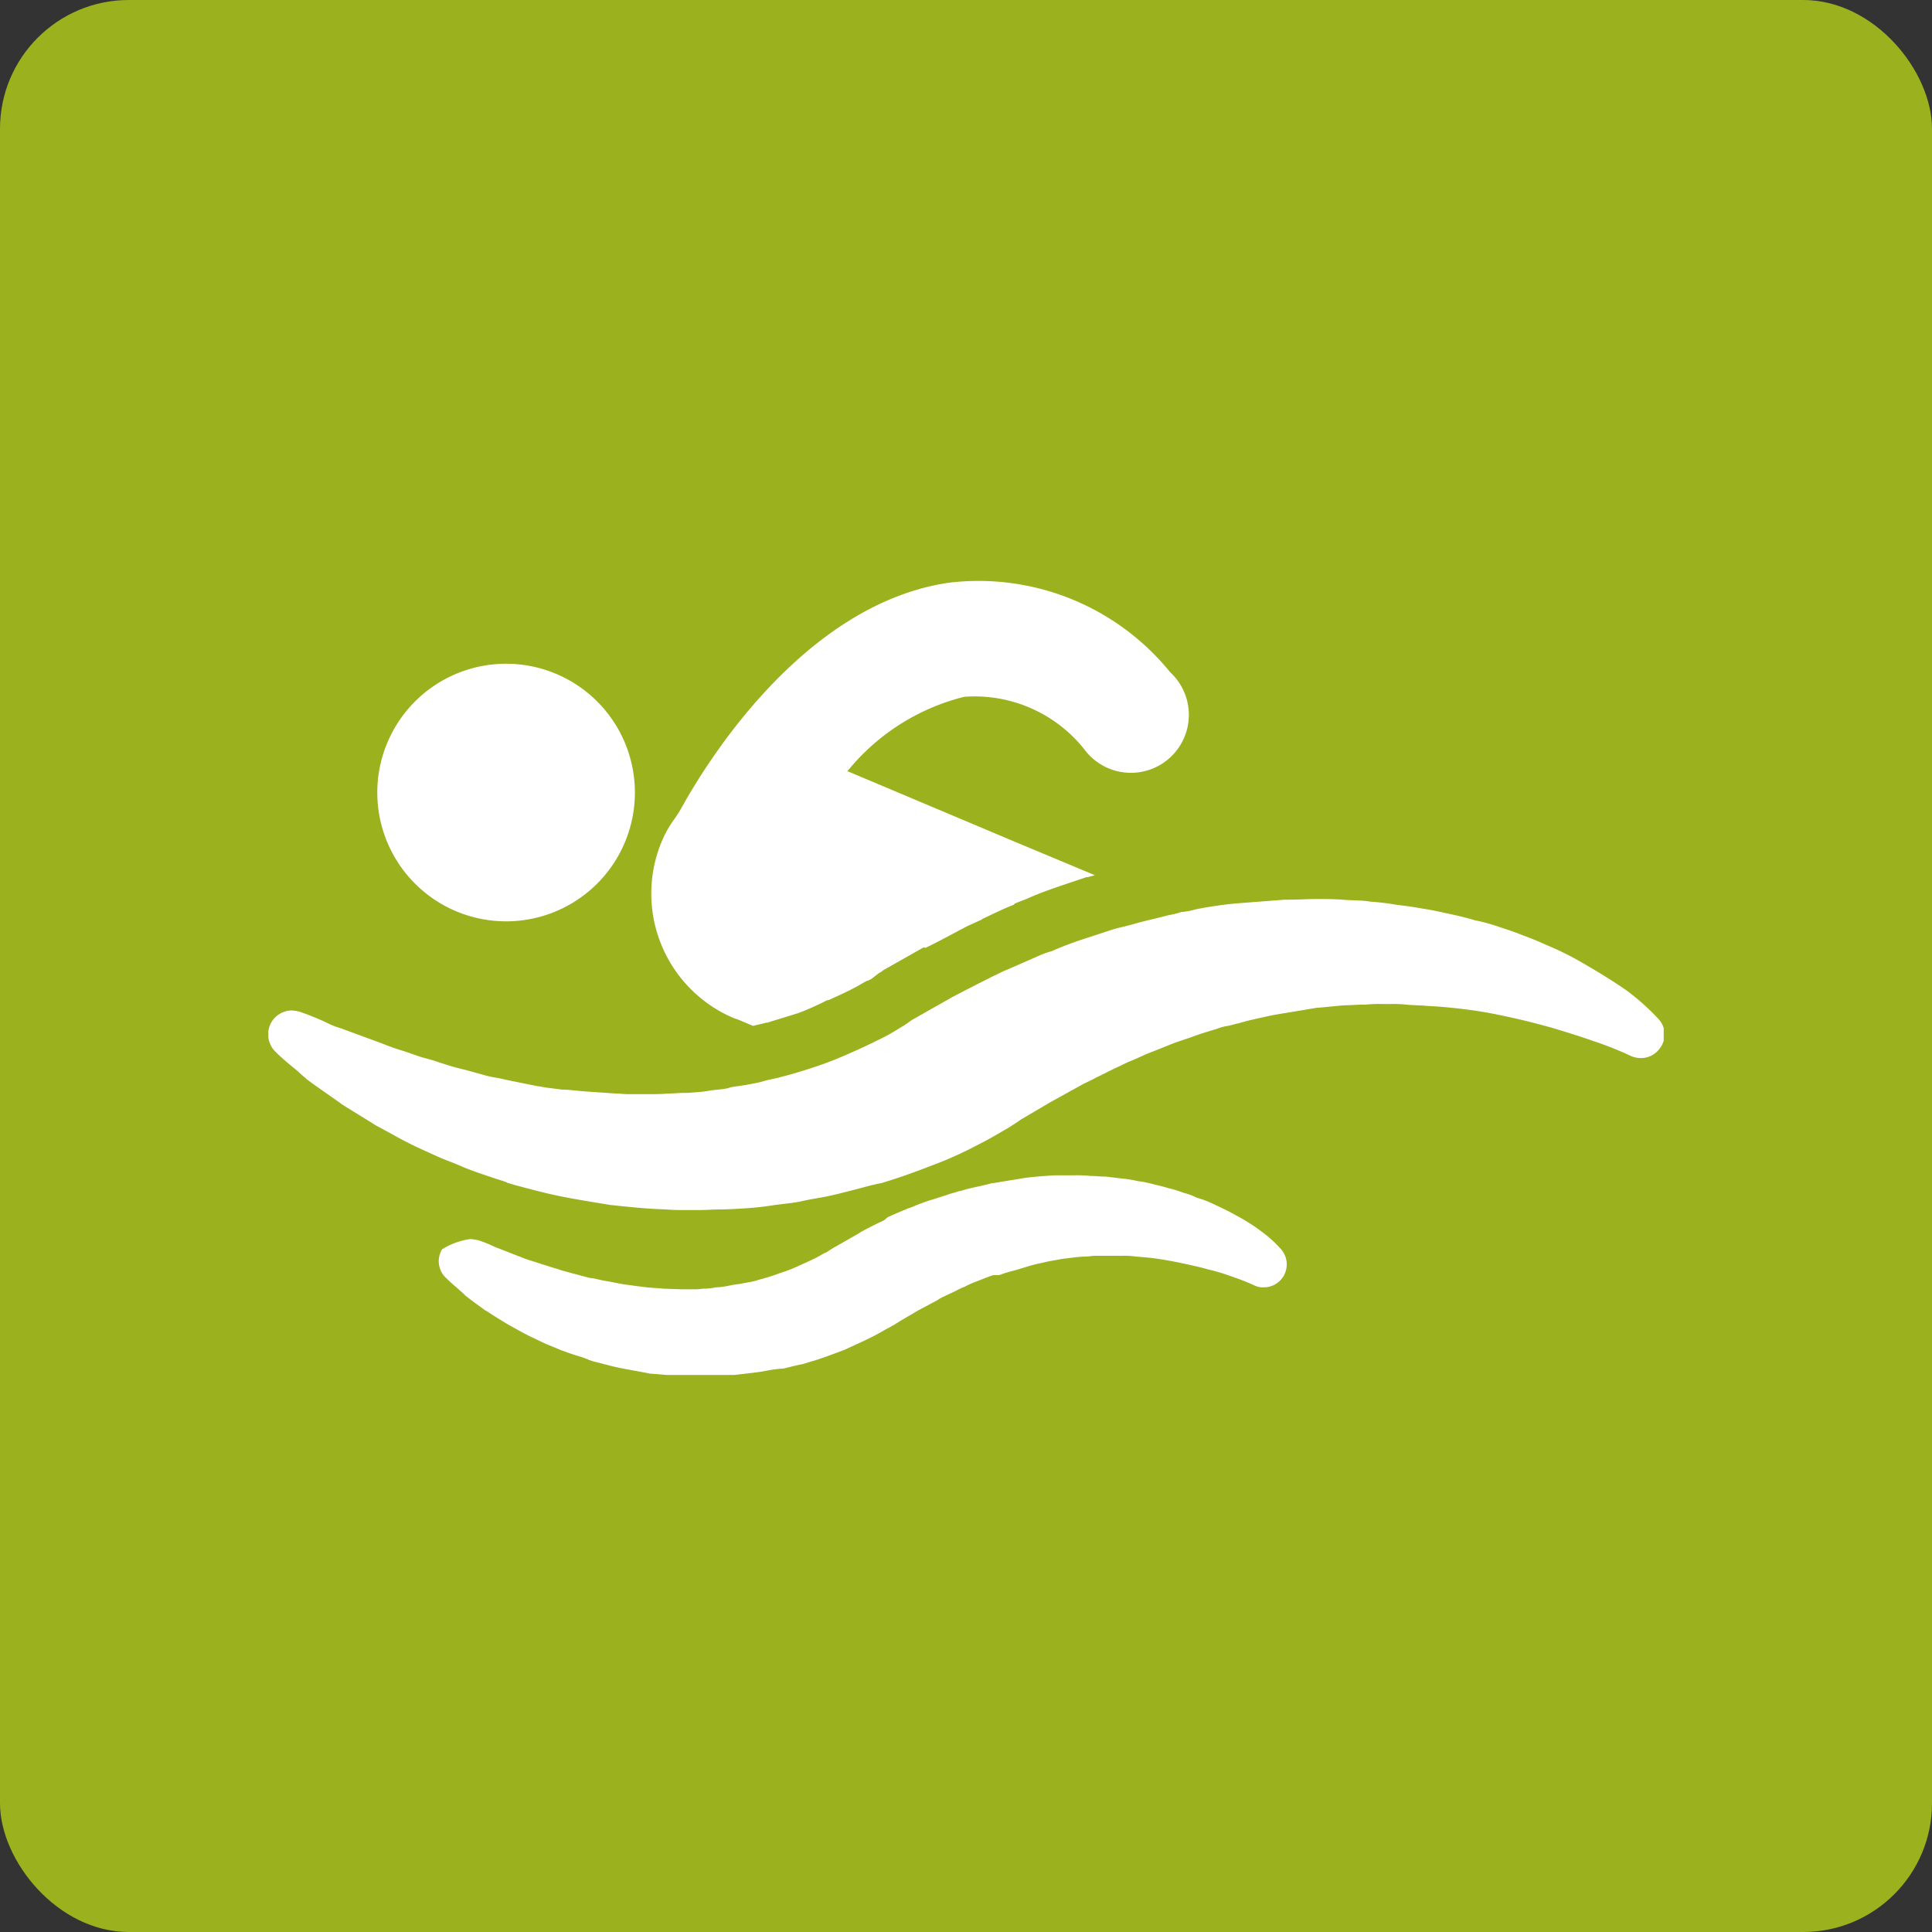 <svg id="Componente_3_1" data-name="Componente 3 – 1" xmlns="http://www.w3.org/2000/svg" xmlns:xlink="http://www.w3.org/1999/xlink" width="30" height="30" viewBox="0 0 30 30">
  <rect x="0" y="0" width="30" height="30" fill="#333333" stroke="none"/>
  <defs>
    <clipPath id="clip-path">
      <rect id="Retângulo_1099" data-name="Retângulo 1099" width="21.667" height="12.35"/>
    </clipPath>
  </defs>
  <rect id="Retângulo_721" data-name="Retângulo 721" width="30" height="30" rx="2" fill="#9bb11e"/>
  <g id="_05_piscina_infantil" data-name="05_piscina_infantil" transform="translate(4.167 9)">
    <g id="Grupo_865" data-name="Grupo 865">
      <g id="Grupo_864" data-name="Grupo 864" clip-path="url(#clip-path)">
        <path id="Caminho_7183" data-name="Caminho 7183" d="M5.531,4.08A2,2,0,1,0,2.911,5.15,2,2,0,0,0,5.531,4.08M12.7,2.68a2.177,2.177,0,0,0-1.9-.86A3.39,3.39,0,0,0,8.983,2.98H9l2.609,1.1,1.22.51-.109.03H12.7l-.357.12c-.208.07-.4.14-.556.21-.069.03-.129.05-.2.08l-.01.01-.01.01c-.179.07-.337.15-.486.22l-.01.01c-.069.03-.129.06-.2.09l-.02.01-.02.01c-.228.12-.427.23-.635.33l-.02-.01-.02.01-.02.01-.6.34a.207.207,0,0,1-.06.04L9.36,6.2l-.06.03h-.01c-.06.03-.119.07-.179.1-.149.08-.288.14-.417.2h-.02a4.373,4.373,0,0,1-.446.2c-.159.05-.327.1-.486.15h-.02c-.06.02-.129.03-.2.05l-.238-.1-.06-.02A2.1,2.1,0,0,1,6.106,4.06a1.688,1.688,0,0,1,.2-.35,2.4,2.4,0,0,0,.129-.21C6.771,2.9,8.279.39,10.55.05A3.831,3.831,0,0,1,14,1.44a.9.9,0,1,1-1.3,1.24M3.13,10.24a.678.678,0,0,1,.129.02,1.838,1.838,0,0,1,.248.1l.486.19c.06.02.129.04.188.06s.129.04.188.06.109.03.159.05c.069.02.139.04.218.06l.188.05a.419.419,0,0,0,.109.02l.089.02c.079.02.169.03.258.05l.109.02c.05.01.089.01.139.02.079.01.149.02.238.03s.169.01.248.02l.288.01H6.6a.65.65,0,0,0,.139-.01h.04a1.1,1.1,0,0,0,.169-.02,1.1,1.1,0,0,0,.169-.02l.05-.01c.04-.01.069-.01.109-.02H7.3c.05-.01.1-.02.159-.03a.923.923,0,0,0,.159-.04,2.952,2.952,0,0,0,.317-.1,2.417,2.417,0,0,0,.308-.12c.089-.04.179-.08.278-.13.04-.02.079-.05.129-.07a.217.217,0,0,0,.05-.03l.079-.05c.01,0,.01-.01.02-.01l.367-.21.03-.02q.164-.09.357-.18l.06-.05c.089-.04.179-.08.278-.12.04-.02.089-.03.129-.05a2.789,2.789,0,0,1,.308-.11l.218-.07c.05-.02.109-.03.159-.05l.05-.01c.119-.04.248-.06.367-.09l.119-.03h.02l.119-.02.367-.06c.149-.02.308-.03.466-.04h.3a1.977,1.977,0,0,1,.248.01c.079,0,.149.01.228.01H13l.248.03a1.838,1.838,0,0,1,.248.04,1.815,1.815,0,0,1,.248.05c.079.02.169.04.228.06a1.524,1.524,0,0,1,.228.07,1.111,1.111,0,0,1,.218.08,1.409,1.409,0,0,1,.218.08c.149.07.278.13.4.2a2.876,2.876,0,0,1,.377.24,1.918,1.918,0,0,1,.3.27.357.357,0,0,1-.268.6.315.315,0,0,1-.139-.03,3.269,3.269,0,0,0-.357-.14,3,3,0,0,0-.367-.11c-.1-.03-.238-.06-.377-.09s-.248-.05-.377-.07-.258-.03-.377-.04a1.13,1.13,0,0,0-.188-.01h-.387a.8.8,0,0,0-.149.01,2.24,2.24,0,0,0-.258.02l-.159.02c-.1.02-.188.03-.3.06a2.074,2.074,0,0,0-.238.06l-.2.06a1.988,1.988,0,0,0-.228.07h-.089a.932.932,0,0,0-.089.03l-.179.07a1.4,1.4,0,0,0-.179.08.8.8,0,0,0-.129.06c-.06.03-.129.06-.188.09a.537.537,0,0,0-.109.06l-.3.16-.288.17c-.03.02-.05.03-.079.05l-.02.01a1.079,1.079,0,0,1-.109.06c-.069.04-.139.08-.218.12-.159.08-.3.14-.427.2-.159.06-.317.12-.476.17-.079.02-.149.05-.218.06-.089.02-.169.04-.248.06a2.1,2.1,0,0,0-.248.03c-.089.02-.179.03-.258.04l-.258.03c-.089.01-.179.01-.268.02-.069,0-.139.01-.218.01h-.1a1.386,1.386,0,0,1-.208-.01c-.179-.01-.357-.03-.516-.04-.149-.03-.327-.06-.476-.09s-.278-.07-.407-.1l-.06-.02c-.01,0-.01,0-.02-.01l-.109-.04c-.109-.03-.218-.07-.327-.11l-.069-.03-.149-.06-.188-.09c-.109-.05-.2-.1-.288-.15l-.109-.06c-.119-.07-.228-.14-.337-.21a.035.035,0,0,0-.02-.01c-.109-.08-.208-.15-.308-.23-.01,0-.01-.01-.02-.02l-.089-.08c-.069-.06-.129-.11-.188-.17a.355.355,0,0,1-.069-.45,1.116,1.116,0,0,1,.437-.16M.044,6.87a.375.375,0,0,1,.308-.18.678.678,0,0,1,.129.02A4.03,4.03,0,0,1,.9,6.88a1.34,1.34,0,0,0,.228.09l.625.23c.1.04.208.08.308.11s.228.08.327.11a2.72,2.72,0,0,1,.268.08c.129.04.248.08.387.11l.327.09a1.4,1.4,0,0,0,.2.04l.129.03.446.09.179.03.238.03c.109,0,.238.02.387.03s.288.02.437.03c.069,0,.129.01.188.01h.3c.109,0,.218,0,.337-.01.089,0,.169-.01.258-.01h.05c.089-.01.188-.01.3-.03s.2-.02.3-.04l.069-.02c.069-.01.139-.02.2-.03H7.4c.089-.02.179-.03.278-.06s.188-.04.288-.07c.2-.05.387-.11.565-.17s.347-.13.526-.21c.159-.07.327-.15.486-.23.079-.04.149-.08.228-.13.03-.02.069-.04.1-.06L10,6.83c.01,0,.01-.01.02-.01l.6-.34.02-.01c.208-.11.407-.21.625-.32.069-.03.139-.07.218-.1l.456-.2a1.409,1.409,0,0,1,.218-.08c.159-.07.317-.13.5-.19l.367-.12a2.3,2.3,0,0,1,.248-.07l.119-.03c.2-.06.4-.1.585-.15a1.153,1.153,0,0,0,.2-.05h.02a1.162,1.162,0,0,0,.2-.04c.2-.04.407-.07.605-.09l.774-.06h.069c.139,0,.288-.01.417-.01s.288,0,.407.01.248.01.367.02L17.1,5a3.99,3.99,0,0,1,.417.05c.169.02.3.04.407.06.139.02.268.05.407.08s.268.06.4.1a2.892,2.892,0,0,1,.367.1c.119.04.248.08.367.13.139.05.258.1.367.15a4.712,4.712,0,0,1,.635.32c.188.11.387.23.605.38a3.555,3.555,0,0,1,.506.45.351.351,0,0,1,.03.45.362.362,0,0,1-.3.16.4.4,0,0,1-.149-.03,5.382,5.382,0,0,0-.605-.24c-.228-.08-.427-.14-.625-.2-.179-.05-.407-.11-.635-.16s-.427-.09-.655-.12-.446-.05-.645-.06c-.109-.01-.218-.01-.327-.02a1.9,1.9,0,0,0-.238-.01h-.149a2.057,2.057,0,0,0-.248.01h-.06c-.079,0-.169.01-.258.01-.149.01-.3.03-.446.04l-.3.05c-.169.03-.327.05-.5.09-.139.03-.278.06-.407.1-.06.01-.109.03-.169.04a.765.765,0,0,0-.179.05c-.139.04-.268.08-.4.13l-.119.04c-.06.02-.119.04-.169.06l-.3.12c-.109.04-.208.09-.327.14-.079.03-.149.07-.218.1-.109.05-.218.11-.327.16-.069.04-.139.07-.2.1l-.506.28-.476.28c-.05.04-.089.06-.149.1s-.119.07-.169.1c-.119.07-.228.13-.347.19a5.9,5.9,0,0,1-.714.32c-.258.1-.506.19-.774.27-.159.03-.288.07-.407.1s-.268.07-.407.1-.288.05-.417.08-.268.04-.417.06c-.129.02-.278.04-.427.05s-.317.02-.427.02-.228.01-.347.01H6.523c-.119,0-.248,0-.357-.01-.308-.01-.585-.04-.863-.07-.308-.05-.556-.09-.8-.14s-.456-.11-.685-.17l-.1-.03c-.01,0-.01,0-.02-.01-.05-.02-.119-.04-.179-.06-.179-.06-.367-.12-.526-.19l-.119-.05c-.079-.03-.159-.06-.248-.1l-.308-.14C2.148,8.74,2,8.66,1.86,8.58c-.06-.03-.109-.06-.188-.1-.188-.12-.377-.23-.546-.34L1.1,8.12C.917,7.99.739,7.87.58,7.75c0-.01-.01-.01-.02-.02-.05-.04-.1-.09-.149-.13C.3,7.51.193,7.42.094,7.32a.38.38,0,0,1-.05-.45" transform="translate(0.005)" fill="#fff"/>
      </g>
    </g>
  </g>
</svg>
